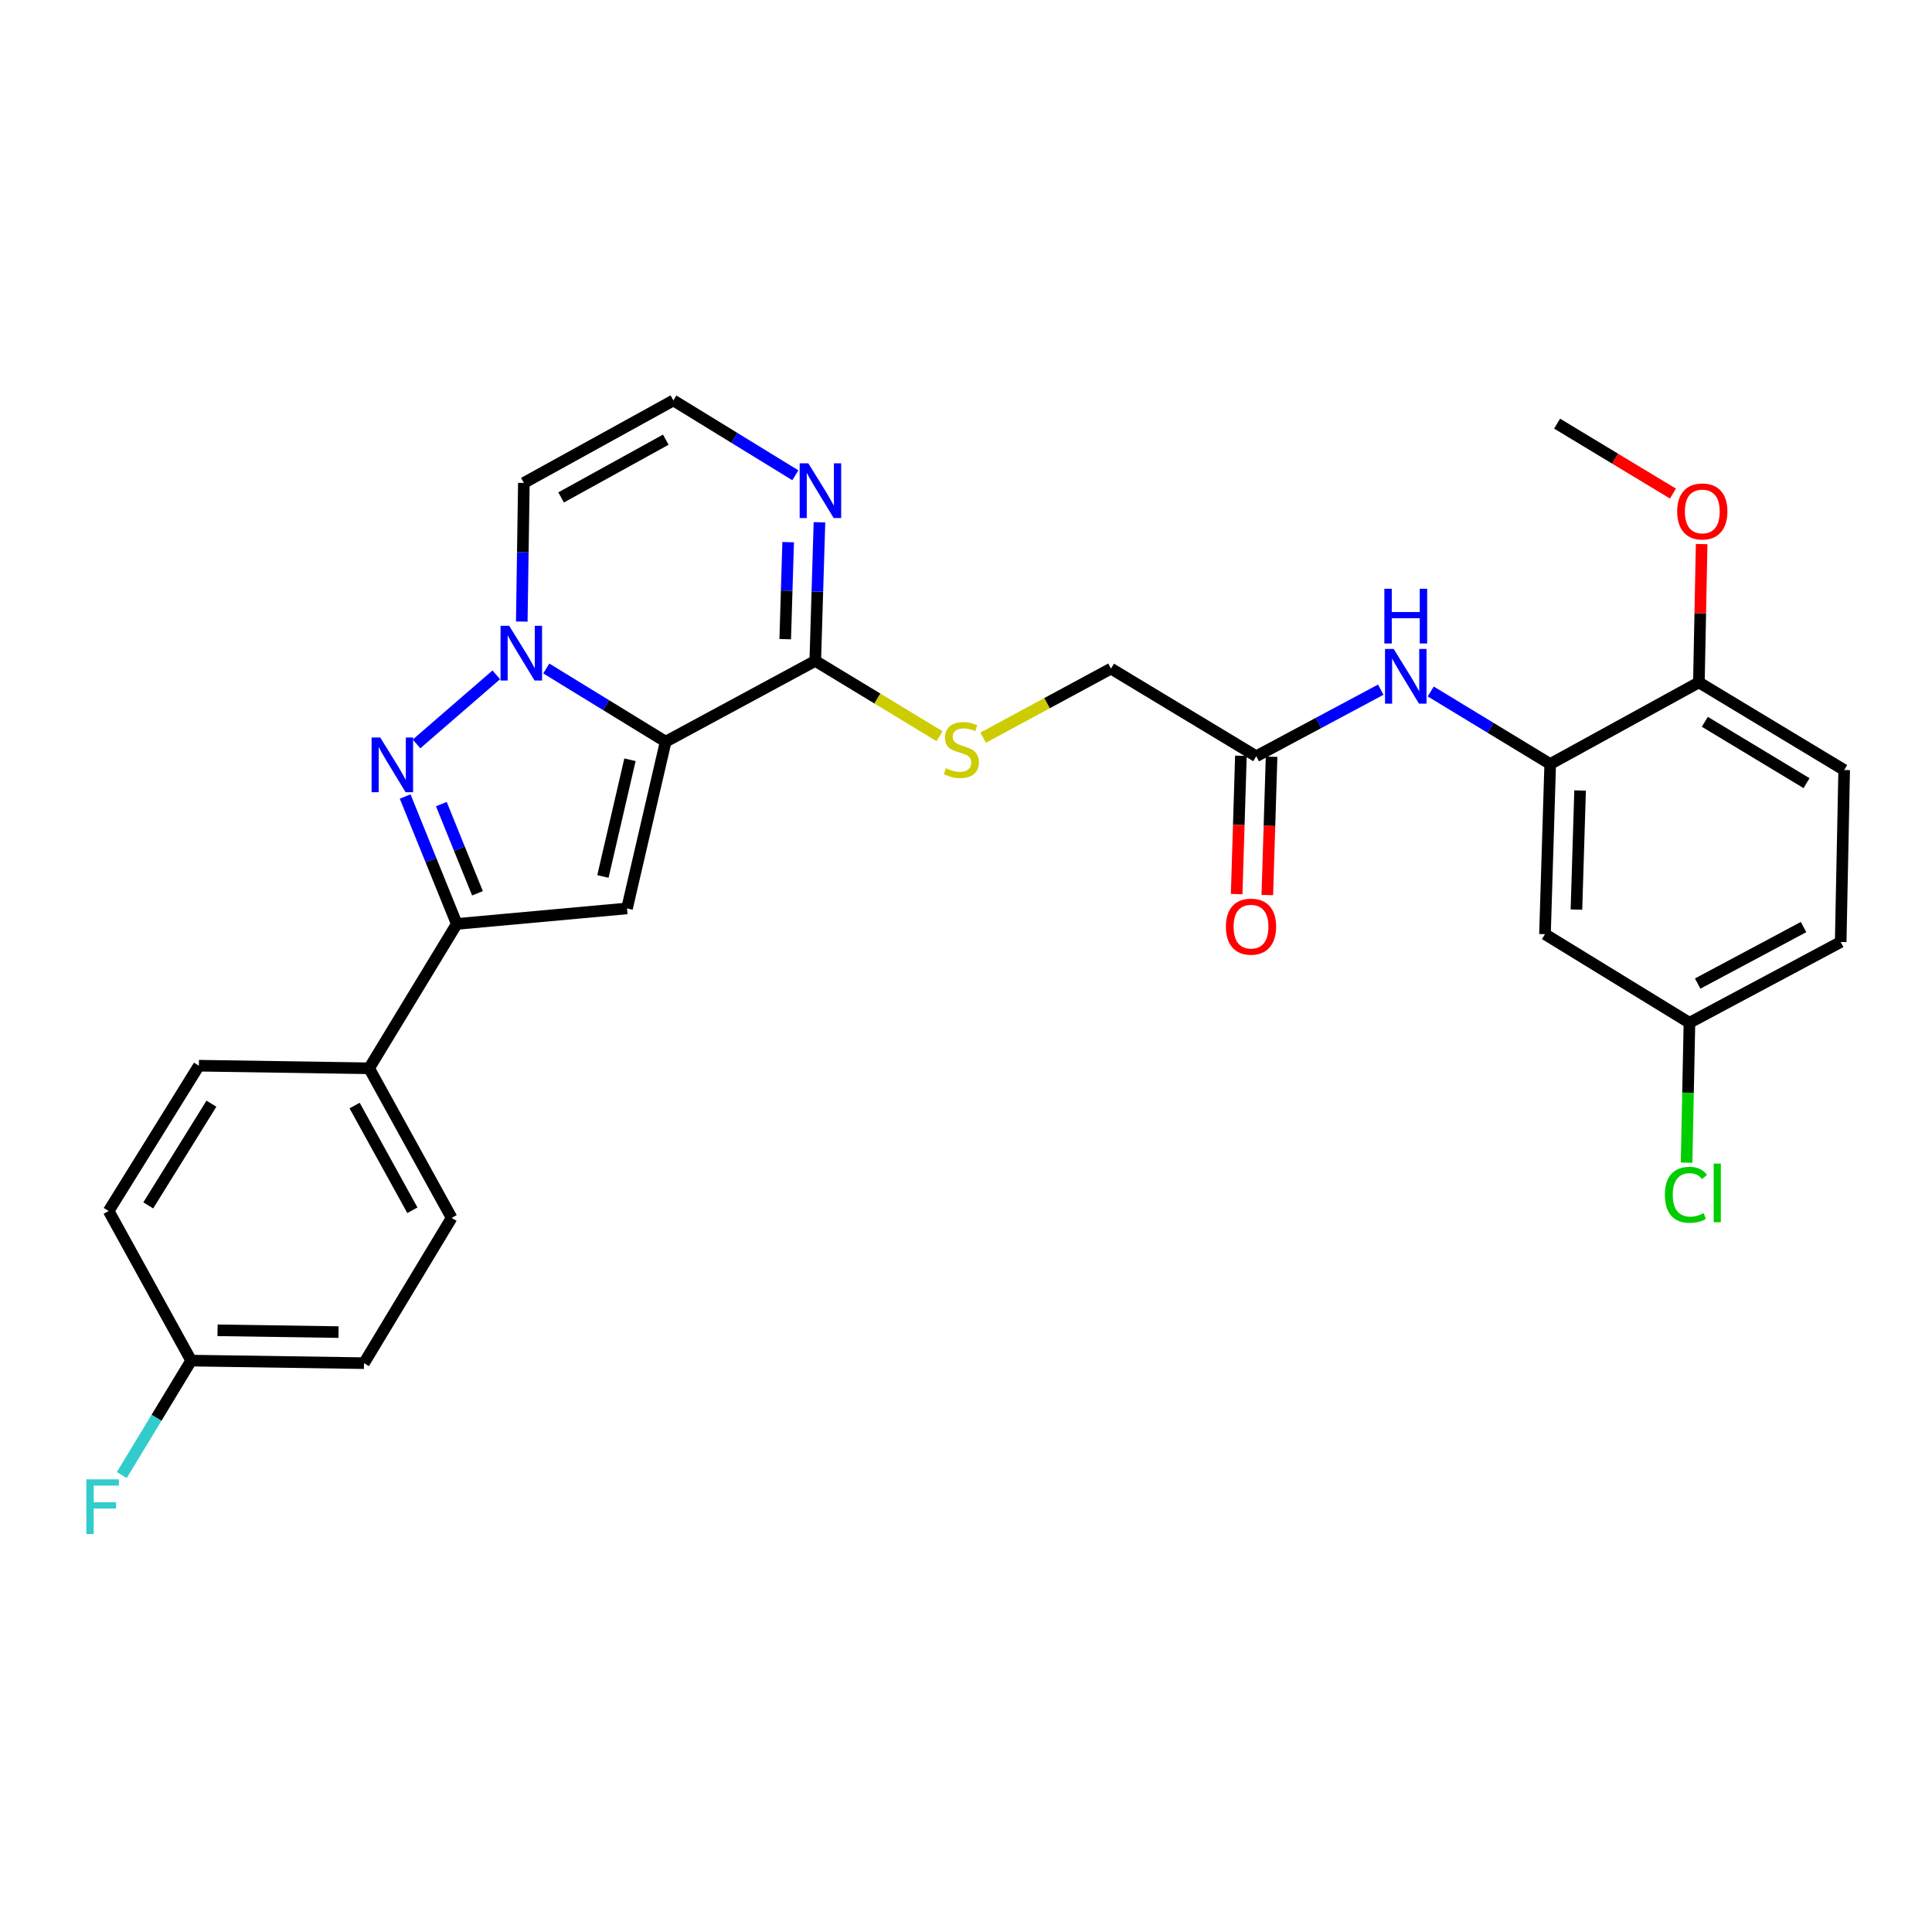 <?xml version='1.0' encoding='iso-8859-1'?>
<svg version='1.1' baseProfile='full'
              xmlns='http://www.w3.org/2000/svg'
                      xmlns:rdkit='http://www.rdkit.org/xml'
                      xmlns:xlink='http://www.w3.org/1999/xlink'
                  xml:space='preserve'
width='1000px' height='1000px' viewBox='0 0 1000 1000'>
<!-- END OF HEADER -->
<rect style='opacity:1.0;fill:#FFFFFF;stroke:none' width='1000' height='1000' x='0' y='0'> </rect>
<path class='bond-0' d='M 344.543,383.887 L 313.65,364.948' style='fill:none;fill-rule:evenodd;stroke:#000000;stroke-width:6px;stroke-linecap:butt;stroke-linejoin:miter;stroke-opacity:1' />
<path class='bond-0' d='M 313.65,364.948 L 282.756,346.01' style='fill:none;fill-rule:evenodd;stroke:#0000FF;stroke-width:6px;stroke-linecap:butt;stroke-linejoin:miter;stroke-opacity:1' />
<path class='bond-2' d='M 344.543,383.887 L 324.54,470.199' style='fill:none;fill-rule:evenodd;stroke:#000000;stroke-width:6px;stroke-linecap:butt;stroke-linejoin:miter;stroke-opacity:1' />
<path class='bond-2' d='M 326.07,393.248 L 312.068,453.667' style='fill:none;fill-rule:evenodd;stroke:#000000;stroke-width:6px;stroke-linecap:butt;stroke-linejoin:miter;stroke-opacity:1' />
<path class='bond-4' d='M 344.543,383.887 L 421.979,342.072' style='fill:none;fill-rule:evenodd;stroke:#000000;stroke-width:6px;stroke-linecap:butt;stroke-linejoin:miter;stroke-opacity:1' />
<path class='bond-1' d='M 256.877,349.297 L 215.594,385.053' style='fill:none;fill-rule:evenodd;stroke:#0000FF;stroke-width:6px;stroke-linecap:butt;stroke-linejoin:miter;stroke-opacity:1' />
<path class='bond-7' d='M 270.071,321.72 L 270.61,285.841' style='fill:none;fill-rule:evenodd;stroke:#0000FF;stroke-width:6px;stroke-linecap:butt;stroke-linejoin:miter;stroke-opacity:1' />
<path class='bond-7' d='M 270.61,285.841 L 271.149,249.962' style='fill:none;fill-rule:evenodd;stroke:#000000;stroke-width:6px;stroke-linecap:butt;stroke-linejoin:miter;stroke-opacity:1' />
<path class='bond-29' d='M 209.71,412.276 L 223.069,445.253' style='fill:none;fill-rule:evenodd;stroke:#0000FF;stroke-width:6px;stroke-linecap:butt;stroke-linejoin:miter;stroke-opacity:1' />
<path class='bond-29' d='M 223.069,445.253 L 236.428,478.229' style='fill:none;fill-rule:evenodd;stroke:#000000;stroke-width:6px;stroke-linecap:butt;stroke-linejoin:miter;stroke-opacity:1' />
<path class='bond-29' d='M 228.438,416.206 L 237.79,439.289' style='fill:none;fill-rule:evenodd;stroke:#0000FF;stroke-width:6px;stroke-linecap:butt;stroke-linejoin:miter;stroke-opacity:1' />
<path class='bond-29' d='M 237.79,439.289 L 247.141,462.373' style='fill:none;fill-rule:evenodd;stroke:#000000;stroke-width:6px;stroke-linecap:butt;stroke-linejoin:miter;stroke-opacity:1' />
<path class='bond-3' d='M 324.54,470.199 L 236.428,478.229' style='fill:none;fill-rule:evenodd;stroke:#000000;stroke-width:6px;stroke-linecap:butt;stroke-linejoin:miter;stroke-opacity:1' />
<path class='bond-13' d='M 236.428,478.229 L 191.057,552.947' style='fill:none;fill-rule:evenodd;stroke:#000000;stroke-width:6px;stroke-linecap:butt;stroke-linejoin:miter;stroke-opacity:1' />
<path class='bond-5' d='M 421.979,342.072 L 423.064,306.202' style='fill:none;fill-rule:evenodd;stroke:#000000;stroke-width:6px;stroke-linecap:butt;stroke-linejoin:miter;stroke-opacity:1' />
<path class='bond-5' d='M 423.064,306.202 L 424.149,270.332' style='fill:none;fill-rule:evenodd;stroke:#0000FF;stroke-width:6px;stroke-linecap:butt;stroke-linejoin:miter;stroke-opacity:1' />
<path class='bond-5' d='M 406.43,330.83 L 407.189,305.721' style='fill:none;fill-rule:evenodd;stroke:#000000;stroke-width:6px;stroke-linecap:butt;stroke-linejoin:miter;stroke-opacity:1' />
<path class='bond-5' d='M 407.189,305.721 L 407.948,280.612' style='fill:none;fill-rule:evenodd;stroke:#0000FF;stroke-width:6px;stroke-linecap:butt;stroke-linejoin:miter;stroke-opacity:1' />
<path class='bond-10' d='M 421.979,342.072 L 454.143,361.569' style='fill:none;fill-rule:evenodd;stroke:#000000;stroke-width:6px;stroke-linecap:butt;stroke-linejoin:miter;stroke-opacity:1' />
<path class='bond-10' d='M 454.143,361.569 L 486.307,381.066' style='fill:none;fill-rule:evenodd;stroke:#CCCC00;stroke-width:6px;stroke-linecap:butt;stroke-linejoin:miter;stroke-opacity:1' />
<path class='bond-9' d='M 411.672,246.007 L 380.106,226.636' style='fill:none;fill-rule:evenodd;stroke:#0000FF;stroke-width:6px;stroke-linecap:butt;stroke-linejoin:miter;stroke-opacity:1' />
<path class='bond-9' d='M 380.106,226.636 L 348.54,207.265' style='fill:none;fill-rule:evenodd;stroke:#000000;stroke-width:6px;stroke-linecap:butt;stroke-linejoin:miter;stroke-opacity:1' />
<path class='bond-6' d='M 802.382,395.463 L 771.465,376.686' style='fill:none;fill-rule:evenodd;stroke:#000000;stroke-width:6px;stroke-linecap:butt;stroke-linejoin:miter;stroke-opacity:1' />
<path class='bond-6' d='M 771.465,376.686 L 740.547,357.908' style='fill:none;fill-rule:evenodd;stroke:#0000FF;stroke-width:6px;stroke-linecap:butt;stroke-linejoin:miter;stroke-opacity:1' />
<path class='bond-12' d='M 802.382,395.463 L 799.682,483.532' style='fill:none;fill-rule:evenodd;stroke:#000000;stroke-width:6px;stroke-linecap:butt;stroke-linejoin:miter;stroke-opacity:1' />
<path class='bond-12' d='M 817.852,409.16 L 815.962,470.808' style='fill:none;fill-rule:evenodd;stroke:#000000;stroke-width:6px;stroke-linecap:butt;stroke-linejoin:miter;stroke-opacity:1' />
<path class='bond-14' d='M 802.382,395.463 L 879.342,353.198' style='fill:none;fill-rule:evenodd;stroke:#000000;stroke-width:6px;stroke-linecap:butt;stroke-linejoin:miter;stroke-opacity:1' />
<path class='bond-30' d='M 271.149,249.962 L 348.54,207.265' style='fill:none;fill-rule:evenodd;stroke:#000000;stroke-width:6px;stroke-linecap:butt;stroke-linejoin:miter;stroke-opacity:1' />
<path class='bond-30' d='M 290.43,257.464 L 344.604,227.576' style='fill:none;fill-rule:evenodd;stroke:#000000;stroke-width:6px;stroke-linecap:butt;stroke-linejoin:miter;stroke-opacity:1' />
<path class='bond-8' d='M 714.686,356.972 L 682.457,374.201' style='fill:none;fill-rule:evenodd;stroke:#0000FF;stroke-width:6px;stroke-linecap:butt;stroke-linejoin:miter;stroke-opacity:1' />
<path class='bond-8' d='M 682.457,374.201 L 650.228,391.431' style='fill:none;fill-rule:evenodd;stroke:#000000;stroke-width:6px;stroke-linecap:butt;stroke-linejoin:miter;stroke-opacity:1' />
<path class='bond-16' d='M 508.878,381.816 L 541.96,363.942' style='fill:none;fill-rule:evenodd;stroke:#CCCC00;stroke-width:6px;stroke-linecap:butt;stroke-linejoin:miter;stroke-opacity:1' />
<path class='bond-16' d='M 541.96,363.942 L 575.042,346.069' style='fill:none;fill-rule:evenodd;stroke:#000000;stroke-width:6px;stroke-linecap:butt;stroke-linejoin:miter;stroke-opacity:1' />
<path class='bond-11' d='M 650.228,391.431 L 575.042,346.069' style='fill:none;fill-rule:evenodd;stroke:#000000;stroke-width:6px;stroke-linecap:butt;stroke-linejoin:miter;stroke-opacity:1' />
<path class='bond-15' d='M 642.291,391.187 L 641.19,426.986' style='fill:none;fill-rule:evenodd;stroke:#000000;stroke-width:6px;stroke-linecap:butt;stroke-linejoin:miter;stroke-opacity:1' />
<path class='bond-15' d='M 641.19,426.986 L 640.09,462.784' style='fill:none;fill-rule:evenodd;stroke:#FF0000;stroke-width:6px;stroke-linecap:butt;stroke-linejoin:miter;stroke-opacity:1' />
<path class='bond-15' d='M 658.166,391.675 L 657.065,427.474' style='fill:none;fill-rule:evenodd;stroke:#000000;stroke-width:6px;stroke-linecap:butt;stroke-linejoin:miter;stroke-opacity:1' />
<path class='bond-15' d='M 657.065,427.474 L 655.965,463.272' style='fill:none;fill-rule:evenodd;stroke:#FF0000;stroke-width:6px;stroke-linecap:butt;stroke-linejoin:miter;stroke-opacity:1' />
<path class='bond-20' d='M 799.682,483.532 L 874.454,529.379' style='fill:none;fill-rule:evenodd;stroke:#000000;stroke-width:6px;stroke-linecap:butt;stroke-linejoin:miter;stroke-opacity:1' />
<path class='bond-17' d='M 191.057,552.947 L 233.763,630.374' style='fill:none;fill-rule:evenodd;stroke:#000000;stroke-width:6px;stroke-linecap:butt;stroke-linejoin:miter;stroke-opacity:1' />
<path class='bond-17' d='M 183.555,572.232 L 213.45,626.431' style='fill:none;fill-rule:evenodd;stroke:#000000;stroke-width:6px;stroke-linecap:butt;stroke-linejoin:miter;stroke-opacity:1' />
<path class='bond-18' d='M 191.057,552.947 L 102.944,551.606' style='fill:none;fill-rule:evenodd;stroke:#000000;stroke-width:6px;stroke-linecap:butt;stroke-linejoin:miter;stroke-opacity:1' />
<path class='bond-19' d='M 879.342,353.198 L 954.545,398.56' style='fill:none;fill-rule:evenodd;stroke:#000000;stroke-width:6px;stroke-linecap:butt;stroke-linejoin:miter;stroke-opacity:1' />
<path class='bond-19' d='M 882.419,373.602 L 935.062,405.356' style='fill:none;fill-rule:evenodd;stroke:#000000;stroke-width:6px;stroke-linecap:butt;stroke-linejoin:miter;stroke-opacity:1' />
<path class='bond-27' d='M 879.342,353.198 L 880.055,317.409' style='fill:none;fill-rule:evenodd;stroke:#000000;stroke-width:6px;stroke-linecap:butt;stroke-linejoin:miter;stroke-opacity:1' />
<path class='bond-27' d='M 880.055,317.409 L 880.768,281.619' style='fill:none;fill-rule:evenodd;stroke:#FF0000;stroke-width:6px;stroke-linecap:butt;stroke-linejoin:miter;stroke-opacity:1' />
<path class='bond-24' d='M 233.763,630.374 L 188.401,705.569' style='fill:none;fill-rule:evenodd;stroke:#000000;stroke-width:6px;stroke-linecap:butt;stroke-linejoin:miter;stroke-opacity:1' />
<path class='bond-23' d='M 102.944,551.606 L 56.241,626.809' style='fill:none;fill-rule:evenodd;stroke:#000000;stroke-width:6px;stroke-linecap:butt;stroke-linejoin:miter;stroke-opacity:1' />
<path class='bond-23' d='M 109.431,571.265 L 76.739,623.908' style='fill:none;fill-rule:evenodd;stroke:#000000;stroke-width:6px;stroke-linecap:butt;stroke-linejoin:miter;stroke-opacity:1' />
<path class='bond-22' d='M 954.545,398.56 L 952.737,487.582' style='fill:none;fill-rule:evenodd;stroke:#000000;stroke-width:6px;stroke-linecap:butt;stroke-linejoin:miter;stroke-opacity:1' />
<path class='bond-25' d='M 874.454,529.379 L 873.714,565.586' style='fill:none;fill-rule:evenodd;stroke:#000000;stroke-width:6px;stroke-linecap:butt;stroke-linejoin:miter;stroke-opacity:1' />
<path class='bond-25' d='M 873.714,565.586 L 872.974,601.794' style='fill:none;fill-rule:evenodd;stroke:#00CC00;stroke-width:6px;stroke-linecap:butt;stroke-linejoin:miter;stroke-opacity:1' />
<path class='bond-32' d='M 874.454,529.379 L 952.737,487.582' style='fill:none;fill-rule:evenodd;stroke:#000000;stroke-width:6px;stroke-linecap:butt;stroke-linejoin:miter;stroke-opacity:1' />
<path class='bond-32' d='M 878.715,509.099 L 933.514,479.841' style='fill:none;fill-rule:evenodd;stroke:#000000;stroke-width:6px;stroke-linecap:butt;stroke-linejoin:miter;stroke-opacity:1' />
<path class='bond-21' d='M 98.947,704.245 L 56.241,626.809' style='fill:none;fill-rule:evenodd;stroke:#000000;stroke-width:6px;stroke-linecap:butt;stroke-linejoin:miter;stroke-opacity:1' />
<path class='bond-26' d='M 98.947,704.245 L 80.99,733.869' style='fill:none;fill-rule:evenodd;stroke:#000000;stroke-width:6px;stroke-linecap:butt;stroke-linejoin:miter;stroke-opacity:1' />
<path class='bond-26' d='M 80.99,733.869 L 63.032,763.493' style='fill:none;fill-rule:evenodd;stroke:#33CCCC;stroke-width:6px;stroke-linecap:butt;stroke-linejoin:miter;stroke-opacity:1' />
<path class='bond-31' d='M 98.947,704.245 L 188.401,705.569' style='fill:none;fill-rule:evenodd;stroke:#000000;stroke-width:6px;stroke-linecap:butt;stroke-linejoin:miter;stroke-opacity:1' />
<path class='bond-31' d='M 112.6,688.563 L 175.218,689.49' style='fill:none;fill-rule:evenodd;stroke:#000000;stroke-width:6px;stroke-linecap:butt;stroke-linejoin:miter;stroke-opacity:1' />
<path class='bond-28' d='M 865.912,255.472 L 835.929,237.373' style='fill:none;fill-rule:evenodd;stroke:#FF0000;stroke-width:6px;stroke-linecap:butt;stroke-linejoin:miter;stroke-opacity:1' />
<path class='bond-28' d='M 835.929,237.373 L 805.947,219.274' style='fill:none;fill-rule:evenodd;stroke:#000000;stroke-width:6px;stroke-linecap:butt;stroke-linejoin:miter;stroke-opacity:1' />
<path  class='atom-1' d='M 263.565 323.923
L 272.845 338.923
Q 273.765 340.403, 275.245 343.083
Q 276.725 345.763, 276.805 345.923
L 276.805 323.923
L 280.565 323.923
L 280.565 352.243
L 276.685 352.243
L 266.725 335.843
Q 265.565 333.923, 264.325 331.723
Q 263.125 329.523, 262.765 328.843
L 262.765 352.243
L 259.085 352.243
L 259.085 323.923
L 263.565 323.923
' fill='#0000FF'/>
<path  class='atom-2' d='M 196.815 381.736
L 206.095 396.736
Q 207.015 398.216, 208.495 400.896
Q 209.975 403.576, 210.055 403.736
L 210.055 381.736
L 213.815 381.736
L 213.815 410.056
L 209.935 410.056
L 199.975 393.656
Q 198.815 391.736, 197.575 389.536
Q 196.375 387.336, 196.015 386.656
L 196.015 410.056
L 192.335 410.056
L 192.335 381.736
L 196.815 381.736
' fill='#0000FF'/>
<path  class='atom-6' d='M 418.384 239.808
L 427.664 254.808
Q 428.584 256.288, 430.064 258.968
Q 431.544 261.648, 431.624 261.808
L 431.624 239.808
L 435.384 239.808
L 435.384 268.128
L 431.504 268.128
L 421.544 251.728
Q 420.384 249.808, 419.144 247.608
Q 417.944 245.408, 417.584 244.728
L 417.584 268.128
L 413.904 268.128
L 413.904 239.808
L 418.384 239.808
' fill='#0000FF'/>
<path  class='atom-9' d='M 721.36 335.897
L 730.64 350.897
Q 731.56 352.377, 733.04 355.057
Q 734.52 357.737, 734.6 357.897
L 734.6 335.897
L 738.36 335.897
L 738.36 364.217
L 734.48 364.217
L 724.52 347.817
Q 723.36 345.897, 722.12 343.697
Q 720.92 341.497, 720.56 340.817
L 720.56 364.217
L 716.88 364.217
L 716.88 335.897
L 721.36 335.897
' fill='#0000FF'/>
<path  class='atom-9' d='M 716.54 304.745
L 720.38 304.745
L 720.38 316.785
L 734.86 316.785
L 734.86 304.745
L 738.7 304.745
L 738.7 333.065
L 734.86 333.065
L 734.86 319.985
L 720.38 319.985
L 720.38 333.065
L 716.54 333.065
L 716.54 304.745
' fill='#0000FF'/>
<path  class='atom-11' d='M 489.598 397.63
Q 489.918 397.75, 491.238 398.31
Q 492.558 398.87, 493.998 399.23
Q 495.478 399.55, 496.918 399.55
Q 499.598 399.55, 501.158 398.27
Q 502.718 396.95, 502.718 394.67
Q 502.718 393.11, 501.918 392.15
Q 501.158 391.19, 499.958 390.67
Q 498.758 390.15, 496.758 389.55
Q 494.238 388.79, 492.718 388.07
Q 491.238 387.35, 490.158 385.83
Q 489.118 384.31, 489.118 381.75
Q 489.118 378.19, 491.518 375.99
Q 493.958 373.79, 498.758 373.79
Q 502.038 373.79, 505.758 375.35
L 504.838 378.43
Q 501.438 377.03, 498.878 377.03
Q 496.118 377.03, 494.598 378.19
Q 493.078 379.31, 493.118 381.27
Q 493.118 382.79, 493.878 383.71
Q 494.678 384.63, 495.798 385.15
Q 496.958 385.67, 498.878 386.27
Q 501.438 387.07, 502.958 387.87
Q 504.478 388.67, 505.558 390.31
Q 506.678 391.91, 506.678 394.67
Q 506.678 398.59, 504.038 400.71
Q 501.438 402.79, 497.078 402.79
Q 494.558 402.79, 492.638 402.23
Q 490.758 401.71, 488.518 400.79
L 489.598 397.63
' fill='#CCCC00'/>
<path  class='atom-16' d='M 634.519 479.632
Q 634.519 472.832, 637.879 469.032
Q 641.239 465.232, 647.519 465.232
Q 653.799 465.232, 657.159 469.032
Q 660.519 472.832, 660.519 479.632
Q 660.519 486.512, 657.119 490.432
Q 653.719 494.312, 647.519 494.312
Q 641.279 494.312, 637.879 490.432
Q 634.519 486.552, 634.519 479.632
M 647.519 491.112
Q 651.839 491.112, 654.159 488.232
Q 656.519 485.312, 656.519 479.632
Q 656.519 474.072, 654.159 471.272
Q 651.839 468.432, 647.519 468.432
Q 643.199 468.432, 640.839 471.232
Q 638.519 474.032, 638.519 479.632
Q 638.519 485.352, 640.839 488.232
Q 643.199 491.112, 647.519 491.112
' fill='#FF0000'/>
<path  class='atom-26' d='M 861.734 618.436
Q 861.734 611.396, 865.014 607.716
Q 868.334 603.996, 874.614 603.996
Q 880.454 603.996, 883.574 608.116
L 880.934 610.276
Q 878.654 607.276, 874.614 607.276
Q 870.334 607.276, 868.054 610.156
Q 865.814 612.996, 865.814 618.436
Q 865.814 624.036, 868.134 626.916
Q 870.494 629.796, 875.054 629.796
Q 878.174 629.796, 881.814 627.916
L 882.934 630.916
Q 881.454 631.876, 879.214 632.436
Q 876.974 632.996, 874.494 632.996
Q 868.334 632.996, 865.014 629.236
Q 861.734 625.476, 861.734 618.436
' fill='#00CC00'/>
<path  class='atom-26' d='M 887.014 602.276
L 890.694 602.276
L 890.694 632.636
L 887.014 632.636
L 887.014 602.276
' fill='#00CC00'/>
<path  class='atom-27' d='M 44.689 765.704
L 61.529 765.704
L 61.529 768.944
L 48.489 768.944
L 48.489 777.544
L 60.089 777.544
L 60.089 780.824
L 48.489 780.824
L 48.489 794.024
L 44.689 794.024
L 44.689 765.704
' fill='#33CCCC'/>
<path  class='atom-28' d='M 868.107 264.725
Q 868.107 257.925, 871.467 254.125
Q 874.827 250.325, 881.107 250.325
Q 887.387 250.325, 890.747 254.125
Q 894.107 257.925, 894.107 264.725
Q 894.107 271.605, 890.707 275.525
Q 887.307 279.405, 881.107 279.405
Q 874.867 279.405, 871.467 275.525
Q 868.107 271.645, 868.107 264.725
M 881.107 276.205
Q 885.427 276.205, 887.747 273.325
Q 890.107 270.405, 890.107 264.725
Q 890.107 259.165, 887.747 256.365
Q 885.427 253.525, 881.107 253.525
Q 876.787 253.525, 874.427 256.325
Q 872.107 259.125, 872.107 264.725
Q 872.107 270.445, 874.427 273.325
Q 876.787 276.205, 881.107 276.205
' fill='#FF0000'/>
</svg>
